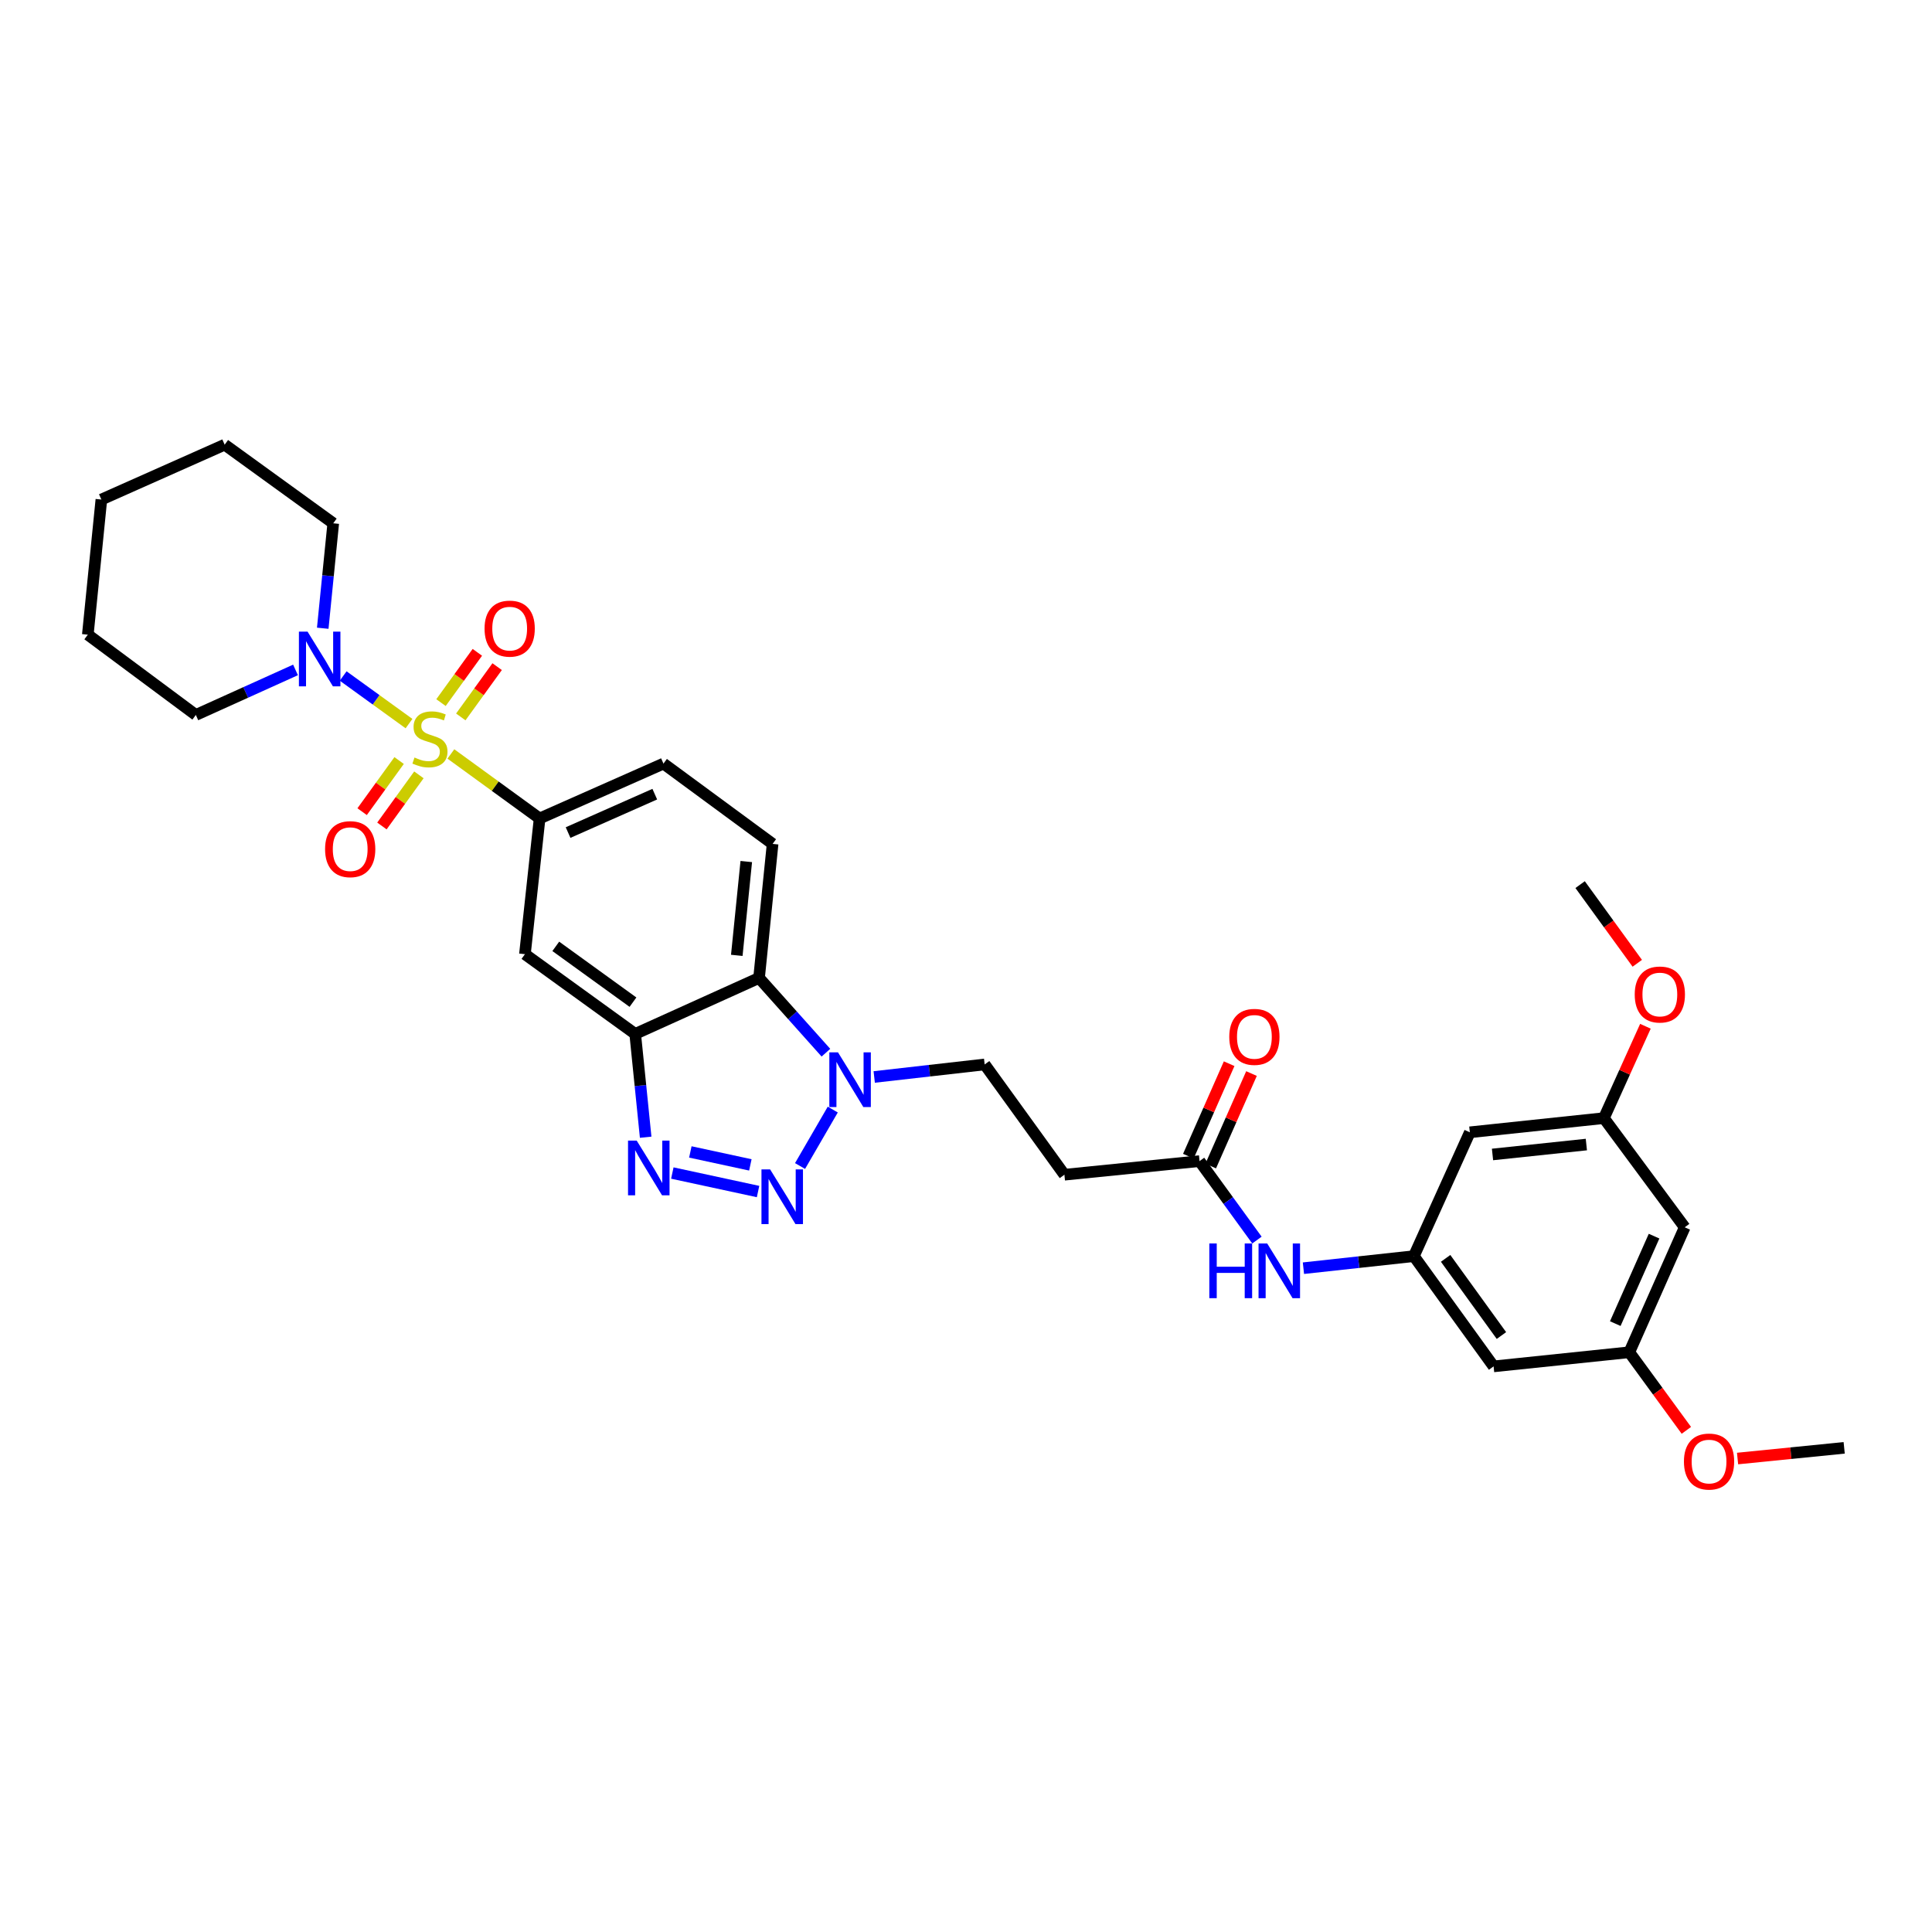 <?xml version='1.0' encoding='iso-8859-1'?>
<svg version='1.1' baseProfile='full'
              xmlns='http://www.w3.org/2000/svg'
                      xmlns:rdkit='http://www.rdkit.org/xml'
                      xmlns:xlink='http://www.w3.org/1999/xlink'
                  xml:space='preserve'
width='1000px' height='1000px' viewBox='0 0 1000 1000'>
<!-- END OF HEADER -->
<rect style='opacity:1.0;fill:#FFFFFF;stroke:none' width='1000' height='1000' x='0' y='0'> </rect>
<path class='bond-5' d='M 233.376,390.246 L 256.339,406.94' style='fill:none;fill-rule:evenodd;stroke:#CCCC00;stroke-width:6px;stroke-linecap:butt;stroke-linejoin:miter;stroke-opacity:1' />
<path class='bond-5' d='M 256.339,406.94 L 279.302,423.635' style='fill:none;fill-rule:evenodd;stroke:#000000;stroke-width:6px;stroke-linecap:butt;stroke-linejoin:miter;stroke-opacity:1' />
<path class='bond-6' d='M 211.7,374.532 L 194.663,362.216' style='fill:none;fill-rule:evenodd;stroke:#CCCC00;stroke-width:6px;stroke-linecap:butt;stroke-linejoin:miter;stroke-opacity:1' />
<path class='bond-6' d='M 194.663,362.216 L 177.625,349.899' style='fill:none;fill-rule:evenodd;stroke:#0000FF;stroke-width:6px;stroke-linecap:butt;stroke-linejoin:miter;stroke-opacity:1' />
<path class='bond-10' d='M 206.579,393.652 L 197.008,406.884' style='fill:none;fill-rule:evenodd;stroke:#CCCC00;stroke-width:6px;stroke-linecap:butt;stroke-linejoin:miter;stroke-opacity:1' />
<path class='bond-10' d='M 197.008,406.884 L 187.437,420.115' style='fill:none;fill-rule:evenodd;stroke:#FF0000;stroke-width:6px;stroke-linecap:butt;stroke-linejoin:miter;stroke-opacity:1' />
<path class='bond-10' d='M 216.823,401.062 L 207.252,414.293' style='fill:none;fill-rule:evenodd;stroke:#CCCC00;stroke-width:6px;stroke-linecap:butt;stroke-linejoin:miter;stroke-opacity:1' />
<path class='bond-10' d='M 207.252,414.293 L 197.681,427.525' style='fill:none;fill-rule:evenodd;stroke:#FF0000;stroke-width:6px;stroke-linecap:butt;stroke-linejoin:miter;stroke-opacity:1' />
<path class='bond-11' d='M 238.505,371.079 L 247.912,358.067' style='fill:none;fill-rule:evenodd;stroke:#CCCC00;stroke-width:6px;stroke-linecap:butt;stroke-linejoin:miter;stroke-opacity:1' />
<path class='bond-11' d='M 247.912,358.067 L 257.32,345.055' style='fill:none;fill-rule:evenodd;stroke:#FF0000;stroke-width:6px;stroke-linecap:butt;stroke-linejoin:miter;stroke-opacity:1' />
<path class='bond-11' d='M 228.259,363.671 L 237.667,350.659' style='fill:none;fill-rule:evenodd;stroke:#CCCC00;stroke-width:6px;stroke-linecap:butt;stroke-linejoin:miter;stroke-opacity:1' />
<path class='bond-11' d='M 237.667,350.659 L 247.074,337.647' style='fill:none;fill-rule:evenodd;stroke:#FF0000;stroke-width:6px;stroke-linecap:butt;stroke-linejoin:miter;stroke-opacity:1' />
<path class='bond-0' d='M 392.369,616.74 L 347.996,607.16' style='fill:none;fill-rule:evenodd;stroke:#0000FF;stroke-width:6px;stroke-linecap:butt;stroke-linejoin:miter;stroke-opacity:1' />
<path class='bond-0' d='M 388.381,602.945 L 357.32,596.239' style='fill:none;fill-rule:evenodd;stroke:#0000FF;stroke-width:6px;stroke-linecap:butt;stroke-linejoin:miter;stroke-opacity:1' />
<path class='bond-34' d='M 414.101,603.53 L 431.043,574.31' style='fill:none;fill-rule:evenodd;stroke:#0000FF;stroke-width:6px;stroke-linecap:butt;stroke-linejoin:miter;stroke-opacity:1' />
<path class='bond-1' d='M 334.197,588.625 L 331.488,561.889' style='fill:none;fill-rule:evenodd;stroke:#0000FF;stroke-width:6px;stroke-linecap:butt;stroke-linejoin:miter;stroke-opacity:1' />
<path class='bond-1' d='M 331.488,561.889 L 328.778,535.153' style='fill:none;fill-rule:evenodd;stroke:#000000;stroke-width:6px;stroke-linecap:butt;stroke-linejoin:miter;stroke-opacity:1' />
<path class='bond-2' d='M 328.778,535.153 L 271.702,493.888' style='fill:none;fill-rule:evenodd;stroke:#000000;stroke-width:6px;stroke-linecap:butt;stroke-linejoin:miter;stroke-opacity:1' />
<path class='bond-2' d='M 327.624,518.718 L 287.671,489.832' style='fill:none;fill-rule:evenodd;stroke:#000000;stroke-width:6px;stroke-linecap:butt;stroke-linejoin:miter;stroke-opacity:1' />
<path class='bond-33' d='M 328.778,535.153 L 392.885,506.173' style='fill:none;fill-rule:evenodd;stroke:#000000;stroke-width:6px;stroke-linecap:butt;stroke-linejoin:miter;stroke-opacity:1' />
<path class='bond-3' d='M 427.495,544.874 L 410.19,525.523' style='fill:none;fill-rule:evenodd;stroke:#0000FF;stroke-width:6px;stroke-linecap:butt;stroke-linejoin:miter;stroke-opacity:1' />
<path class='bond-3' d='M 410.19,525.523 L 392.885,506.173' style='fill:none;fill-rule:evenodd;stroke:#000000;stroke-width:6px;stroke-linecap:butt;stroke-linejoin:miter;stroke-opacity:1' />
<path class='bond-15' d='M 452.494,557.441 L 481.076,554.195' style='fill:none;fill-rule:evenodd;stroke:#0000FF;stroke-width:6px;stroke-linecap:butt;stroke-linejoin:miter;stroke-opacity:1' />
<path class='bond-15' d='M 481.076,554.195 L 509.658,550.95' style='fill:none;fill-rule:evenodd;stroke:#000000;stroke-width:6px;stroke-linecap:butt;stroke-linejoin:miter;stroke-opacity:1' />
<path class='bond-4' d='M 392.885,506.173 L 399.902,436.798' style='fill:none;fill-rule:evenodd;stroke:#000000;stroke-width:6px;stroke-linecap:butt;stroke-linejoin:miter;stroke-opacity:1' />
<path class='bond-4' d='M 381.359,494.494 L 386.271,445.932' style='fill:none;fill-rule:evenodd;stroke:#000000;stroke-width:6px;stroke-linecap:butt;stroke-linejoin:miter;stroke-opacity:1' />
<path class='bond-7' d='M 279.302,423.635 L 271.702,493.888' style='fill:none;fill-rule:evenodd;stroke:#000000;stroke-width:6px;stroke-linecap:butt;stroke-linejoin:miter;stroke-opacity:1' />
<path class='bond-16' d='M 279.302,423.635 L 343.409,395.237' style='fill:none;fill-rule:evenodd;stroke:#000000;stroke-width:6px;stroke-linecap:butt;stroke-linejoin:miter;stroke-opacity:1' />
<path class='bond-16' d='M 294.038,430.935 L 338.913,411.056' style='fill:none;fill-rule:evenodd;stroke:#000000;stroke-width:6px;stroke-linecap:butt;stroke-linejoin:miter;stroke-opacity:1' />
<path class='bond-23' d='M 152.96,346.751 L 127.162,358.407' style='fill:none;fill-rule:evenodd;stroke:#0000FF;stroke-width:6px;stroke-linecap:butt;stroke-linejoin:miter;stroke-opacity:1' />
<path class='bond-23' d='M 127.162,358.407 L 101.365,370.063' style='fill:none;fill-rule:evenodd;stroke:#000000;stroke-width:6px;stroke-linecap:butt;stroke-linejoin:miter;stroke-opacity:1' />
<path class='bond-24' d='M 167.052,325.179 L 169.77,298.015' style='fill:none;fill-rule:evenodd;stroke:#0000FF;stroke-width:6px;stroke-linecap:butt;stroke-linejoin:miter;stroke-opacity:1' />
<path class='bond-24' d='M 169.77,298.015 L 172.489,270.851' style='fill:none;fill-rule:evenodd;stroke:#000000;stroke-width:6px;stroke-linecap:butt;stroke-linejoin:miter;stroke-opacity:1' />
<path class='bond-8' d='M 731.817,650.177 L 703.235,653.295' style='fill:none;fill-rule:evenodd;stroke:#000000;stroke-width:6px;stroke-linecap:butt;stroke-linejoin:miter;stroke-opacity:1' />
<path class='bond-8' d='M 703.235,653.295 L 674.653,656.414' style='fill:none;fill-rule:evenodd;stroke:#0000FF;stroke-width:6px;stroke-linecap:butt;stroke-linejoin:miter;stroke-opacity:1' />
<path class='bond-17' d='M 731.817,650.177 L 773.083,707.239' style='fill:none;fill-rule:evenodd;stroke:#000000;stroke-width:6px;stroke-linecap:butt;stroke-linejoin:miter;stroke-opacity:1' />
<path class='bond-17' d='M 748.252,651.328 L 777.138,691.271' style='fill:none;fill-rule:evenodd;stroke:#000000;stroke-width:6px;stroke-linecap:butt;stroke-linejoin:miter;stroke-opacity:1' />
<path class='bond-18' d='M 731.817,650.177 L 760.784,586.077' style='fill:none;fill-rule:evenodd;stroke:#000000;stroke-width:6px;stroke-linecap:butt;stroke-linejoin:miter;stroke-opacity:1' />
<path class='bond-9' d='M 620.882,600.989 L 550.937,608.034' style='fill:none;fill-rule:evenodd;stroke:#000000;stroke-width:6px;stroke-linecap:butt;stroke-linejoin:miter;stroke-opacity:1' />
<path class='bond-14' d='M 620.882,600.989 L 635.737,621.425' style='fill:none;fill-rule:evenodd;stroke:#000000;stroke-width:6px;stroke-linecap:butt;stroke-linejoin:miter;stroke-opacity:1' />
<path class='bond-14' d='M 635.737,621.425 L 650.592,641.862' style='fill:none;fill-rule:evenodd;stroke:#0000FF;stroke-width:6px;stroke-linecap:butt;stroke-linejoin:miter;stroke-opacity:1' />
<path class='bond-22' d='M 626.666,603.539 L 637.219,579.604' style='fill:none;fill-rule:evenodd;stroke:#000000;stroke-width:6px;stroke-linecap:butt;stroke-linejoin:miter;stroke-opacity:1' />
<path class='bond-22' d='M 637.219,579.604 L 647.773,555.67' style='fill:none;fill-rule:evenodd;stroke:#FF0000;stroke-width:6px;stroke-linecap:butt;stroke-linejoin:miter;stroke-opacity:1' />
<path class='bond-22' d='M 615.097,598.438 L 625.651,574.504' style='fill:none;fill-rule:evenodd;stroke:#000000;stroke-width:6px;stroke-linecap:butt;stroke-linejoin:miter;stroke-opacity:1' />
<path class='bond-22' d='M 625.651,574.504 L 636.204,550.569' style='fill:none;fill-rule:evenodd;stroke:#FF0000;stroke-width:6px;stroke-linecap:butt;stroke-linejoin:miter;stroke-opacity:1' />
<path class='bond-12' d='M 399.902,436.798 L 343.409,395.237' style='fill:none;fill-rule:evenodd;stroke:#000000;stroke-width:6px;stroke-linecap:butt;stroke-linejoin:miter;stroke-opacity:1' />
<path class='bond-13' d='M 550.937,608.034 L 509.658,550.95' style='fill:none;fill-rule:evenodd;stroke:#000000;stroke-width:6px;stroke-linecap:butt;stroke-linejoin:miter;stroke-opacity:1' />
<path class='bond-19' d='M 773.083,707.239 L 843.322,699.927' style='fill:none;fill-rule:evenodd;stroke:#000000;stroke-width:6px;stroke-linecap:butt;stroke-linejoin:miter;stroke-opacity:1' />
<path class='bond-20' d='M 760.784,586.077 L 830.173,578.744' style='fill:none;fill-rule:evenodd;stroke:#000000;stroke-width:6px;stroke-linecap:butt;stroke-linejoin:miter;stroke-opacity:1' />
<path class='bond-20' d='M 772.521,597.55 L 821.093,592.417' style='fill:none;fill-rule:evenodd;stroke:#000000;stroke-width:6px;stroke-linecap:butt;stroke-linejoin:miter;stroke-opacity:1' />
<path class='bond-25' d='M 843.322,699.927 L 858.09,720.136' style='fill:none;fill-rule:evenodd;stroke:#000000;stroke-width:6px;stroke-linecap:butt;stroke-linejoin:miter;stroke-opacity:1' />
<path class='bond-25' d='M 858.09,720.136 L 872.858,740.345' style='fill:none;fill-rule:evenodd;stroke:#FF0000;stroke-width:6px;stroke-linecap:butt;stroke-linejoin:miter;stroke-opacity:1' />
<path class='bond-35' d='M 843.322,699.927 L 872,635.251' style='fill:none;fill-rule:evenodd;stroke:#000000;stroke-width:6px;stroke-linecap:butt;stroke-linejoin:miter;stroke-opacity:1' />
<path class='bond-35' d='M 836.066,685.101 L 856.141,639.828' style='fill:none;fill-rule:evenodd;stroke:#000000;stroke-width:6px;stroke-linecap:butt;stroke-linejoin:miter;stroke-opacity:1' />
<path class='bond-21' d='M 830.173,578.744 L 872,635.251' style='fill:none;fill-rule:evenodd;stroke:#000000;stroke-width:6px;stroke-linecap:butt;stroke-linejoin:miter;stroke-opacity:1' />
<path class='bond-26' d='M 830.173,578.744 L 840.92,554.967' style='fill:none;fill-rule:evenodd;stroke:#000000;stroke-width:6px;stroke-linecap:butt;stroke-linejoin:miter;stroke-opacity:1' />
<path class='bond-26' d='M 840.92,554.967 L 851.667,531.19' style='fill:none;fill-rule:evenodd;stroke:#FF0000;stroke-width:6px;stroke-linecap:butt;stroke-linejoin:miter;stroke-opacity:1' />
<path class='bond-30' d='M 101.365,370.063 L 45.455,328.503' style='fill:none;fill-rule:evenodd;stroke:#000000;stroke-width:6px;stroke-linecap:butt;stroke-linejoin:miter;stroke-opacity:1' />
<path class='bond-29' d='M 172.489,270.851 L 116.291,230.168' style='fill:none;fill-rule:evenodd;stroke:#000000;stroke-width:6px;stroke-linecap:butt;stroke-linejoin:miter;stroke-opacity:1' />
<path class='bond-28' d='M 899.359,754.933 L 926.952,752.165' style='fill:none;fill-rule:evenodd;stroke:#FF0000;stroke-width:6px;stroke-linecap:butt;stroke-linejoin:miter;stroke-opacity:1' />
<path class='bond-28' d='M 926.952,752.165 L 954.545,749.397' style='fill:none;fill-rule:evenodd;stroke:#000000;stroke-width:6px;stroke-linecap:butt;stroke-linejoin:miter;stroke-opacity:1' />
<path class='bond-27' d='M 847.453,498.597 L 832.66,478.236' style='fill:none;fill-rule:evenodd;stroke:#FF0000;stroke-width:6px;stroke-linecap:butt;stroke-linejoin:miter;stroke-opacity:1' />
<path class='bond-27' d='M 832.66,478.236 L 817.867,457.876' style='fill:none;fill-rule:evenodd;stroke:#000000;stroke-width:6px;stroke-linecap:butt;stroke-linejoin:miter;stroke-opacity:1' />
<path class='bond-31' d='M 116.291,230.168 L 52.471,258.559' style='fill:none;fill-rule:evenodd;stroke:#000000;stroke-width:6px;stroke-linecap:butt;stroke-linejoin:miter;stroke-opacity:1' />
<path class='bond-32' d='M 45.455,328.503 L 52.471,258.559' style='fill:none;fill-rule:evenodd;stroke:#000000;stroke-width:6px;stroke-linecap:butt;stroke-linejoin:miter;stroke-opacity:1' />
<path  class='atom-0' d='M 214.541 392.089
Q 214.861 392.209, 216.181 392.769
Q 217.501 393.329, 218.941 393.689
Q 220.421 394.009, 221.861 394.009
Q 224.541 394.009, 226.101 392.729
Q 227.661 391.409, 227.661 389.129
Q 227.661 387.569, 226.861 386.609
Q 226.101 385.649, 224.901 385.129
Q 223.701 384.609, 221.701 384.009
Q 219.181 383.249, 217.661 382.529
Q 216.181 381.809, 215.101 380.289
Q 214.061 378.769, 214.061 376.209
Q 214.061 372.649, 216.461 370.449
Q 218.901 368.249, 223.701 368.249
Q 226.981 368.249, 230.701 369.809
L 229.781 372.889
Q 226.381 371.489, 223.821 371.489
Q 221.061 371.489, 219.541 372.649
Q 218.021 373.769, 218.061 375.729
Q 218.061 377.249, 218.821 378.169
Q 219.621 379.089, 220.741 379.609
Q 221.901 380.129, 223.821 380.729
Q 226.381 381.529, 227.901 382.329
Q 229.421 383.129, 230.501 384.769
Q 231.621 386.369, 231.621 389.129
Q 231.621 393.049, 228.981 395.169
Q 226.381 397.249, 222.021 397.249
Q 219.501 397.249, 217.581 396.689
Q 215.701 396.169, 213.461 395.249
L 214.541 392.089
' fill='#CCCC00'/>
<path  class='atom-1' d='M 398.615 605.28
L 407.895 620.28
Q 408.815 621.76, 410.295 624.44
Q 411.775 627.12, 411.855 627.28
L 411.855 605.28
L 415.615 605.28
L 415.615 633.6
L 411.735 633.6
L 401.775 617.2
Q 400.615 615.28, 399.375 613.08
Q 398.175 610.88, 397.815 610.2
L 397.815 633.6
L 394.135 633.6
L 394.135 605.28
L 398.615 605.28
' fill='#0000FF'/>
<path  class='atom-2' d='M 329.549 590.369
L 338.829 605.369
Q 339.749 606.849, 341.229 609.529
Q 342.709 612.209, 342.789 612.369
L 342.789 590.369
L 346.549 590.369
L 346.549 618.689
L 342.669 618.689
L 332.709 602.289
Q 331.549 600.369, 330.309 598.169
Q 329.109 595.969, 328.749 595.289
L 328.749 618.689
L 325.069 618.689
L 325.069 590.369
L 329.549 590.369
' fill='#0000FF'/>
<path  class='atom-4' d='M 433.742 544.699
L 443.022 559.699
Q 443.942 561.179, 445.422 563.859
Q 446.902 566.539, 446.982 566.699
L 446.982 544.699
L 450.742 544.699
L 450.742 573.019
L 446.862 573.019
L 436.902 556.619
Q 435.742 554.699, 434.502 552.499
Q 433.302 550.299, 432.942 549.619
L 432.942 573.019
L 429.262 573.019
L 429.262 544.699
L 433.742 544.699
' fill='#0000FF'/>
<path  class='atom-7' d='M 159.198 326.944
L 168.478 341.944
Q 169.398 343.424, 170.878 346.104
Q 172.358 348.784, 172.438 348.944
L 172.438 326.944
L 176.198 326.944
L 176.198 355.264
L 172.318 355.264
L 162.358 338.864
Q 161.198 336.944, 159.958 334.744
Q 158.758 332.544, 158.398 331.864
L 158.398 355.264
L 154.718 355.264
L 154.718 326.944
L 159.198 326.944
' fill='#0000FF'/>
<path  class='atom-11' d='M 168.262 439.519
Q 168.262 432.719, 171.622 428.919
Q 174.982 425.119, 181.262 425.119
Q 187.542 425.119, 190.902 428.919
Q 194.262 432.719, 194.262 439.519
Q 194.262 446.399, 190.862 450.319
Q 187.462 454.199, 181.262 454.199
Q 175.022 454.199, 171.622 450.319
Q 168.262 446.439, 168.262 439.519
M 181.262 450.999
Q 185.582 450.999, 187.902 448.119
Q 190.262 445.199, 190.262 439.519
Q 190.262 433.959, 187.902 431.159
Q 185.582 428.319, 181.262 428.319
Q 176.942 428.319, 174.582 431.119
Q 172.262 433.919, 172.262 439.519
Q 172.262 445.239, 174.582 448.119
Q 176.942 450.999, 181.262 450.999
' fill='#FF0000'/>
<path  class='atom-12' d='M 250.807 325.373
Q 250.807 318.573, 254.167 314.773
Q 257.527 310.973, 263.807 310.973
Q 270.087 310.973, 273.447 314.773
Q 276.807 318.573, 276.807 325.373
Q 276.807 332.253, 273.407 336.173
Q 270.007 340.053, 263.807 340.053
Q 257.567 340.053, 254.167 336.173
Q 250.807 332.293, 250.807 325.373
M 263.807 336.853
Q 268.127 336.853, 270.447 333.973
Q 272.807 331.053, 272.807 325.373
Q 272.807 319.813, 270.447 317.013
Q 268.127 314.173, 263.807 314.173
Q 259.487 314.173, 257.127 316.973
Q 254.807 319.773, 254.807 325.373
Q 254.807 331.093, 257.127 333.973
Q 259.487 336.853, 263.807 336.853
' fill='#FF0000'/>
<path  class='atom-15' d='M 625.941 643.617
L 629.781 643.617
L 629.781 655.657
L 644.261 655.657
L 644.261 643.617
L 648.101 643.617
L 648.101 671.937
L 644.261 671.937
L 644.261 658.857
L 629.781 658.857
L 629.781 671.937
L 625.941 671.937
L 625.941 643.617
' fill='#0000FF'/>
<path  class='atom-15' d='M 655.901 643.617
L 665.181 658.617
Q 666.101 660.097, 667.581 662.777
Q 669.061 665.457, 669.141 665.617
L 669.141 643.617
L 672.901 643.617
L 672.901 671.937
L 669.021 671.937
L 659.061 655.537
Q 657.901 653.617, 656.661 651.417
Q 655.461 649.217, 655.101 648.537
L 655.101 671.937
L 651.421 671.937
L 651.421 643.617
L 655.901 643.617
' fill='#0000FF'/>
<path  class='atom-23' d='M 636.272 536.68
Q 636.272 529.88, 639.632 526.08
Q 642.992 522.28, 649.272 522.28
Q 655.552 522.28, 658.912 526.08
Q 662.272 529.88, 662.272 536.68
Q 662.272 543.56, 658.872 547.48
Q 655.472 551.36, 649.272 551.36
Q 643.032 551.36, 639.632 547.48
Q 636.272 543.6, 636.272 536.68
M 649.272 548.16
Q 653.592 548.16, 655.912 545.28
Q 658.272 542.36, 658.272 536.68
Q 658.272 531.12, 655.912 528.32
Q 653.592 525.48, 649.272 525.48
Q 644.952 525.48, 642.592 528.28
Q 640.272 531.08, 640.272 536.68
Q 640.272 542.4, 642.592 545.28
Q 644.952 548.16, 649.272 548.16
' fill='#FF0000'/>
<path  class='atom-26' d='M 871.601 756.494
Q 871.601 749.694, 874.961 745.894
Q 878.321 742.094, 884.601 742.094
Q 890.881 742.094, 894.241 745.894
Q 897.601 749.694, 897.601 756.494
Q 897.601 763.374, 894.201 767.294
Q 890.801 771.174, 884.601 771.174
Q 878.361 771.174, 874.961 767.294
Q 871.601 763.414, 871.601 756.494
M 884.601 767.974
Q 888.921 767.974, 891.241 765.094
Q 893.601 762.174, 893.601 756.494
Q 893.601 750.934, 891.241 748.134
Q 888.921 745.294, 884.601 745.294
Q 880.281 745.294, 877.921 748.094
Q 875.601 750.894, 875.601 756.494
Q 875.601 762.214, 877.921 765.094
Q 880.281 767.974, 884.601 767.974
' fill='#FF0000'/>
<path  class='atom-27' d='M 846.133 514.752
Q 846.133 507.952, 849.493 504.152
Q 852.853 500.352, 859.133 500.352
Q 865.413 500.352, 868.773 504.152
Q 872.133 507.952, 872.133 514.752
Q 872.133 521.632, 868.733 525.552
Q 865.333 529.432, 859.133 529.432
Q 852.893 529.432, 849.493 525.552
Q 846.133 521.672, 846.133 514.752
M 859.133 526.232
Q 863.453 526.232, 865.773 523.352
Q 868.133 520.432, 868.133 514.752
Q 868.133 509.192, 865.773 506.392
Q 863.453 503.552, 859.133 503.552
Q 854.813 503.552, 852.453 506.352
Q 850.133 509.152, 850.133 514.752
Q 850.133 520.472, 852.453 523.352
Q 854.813 526.232, 859.133 526.232
' fill='#FF0000'/>
</svg>
